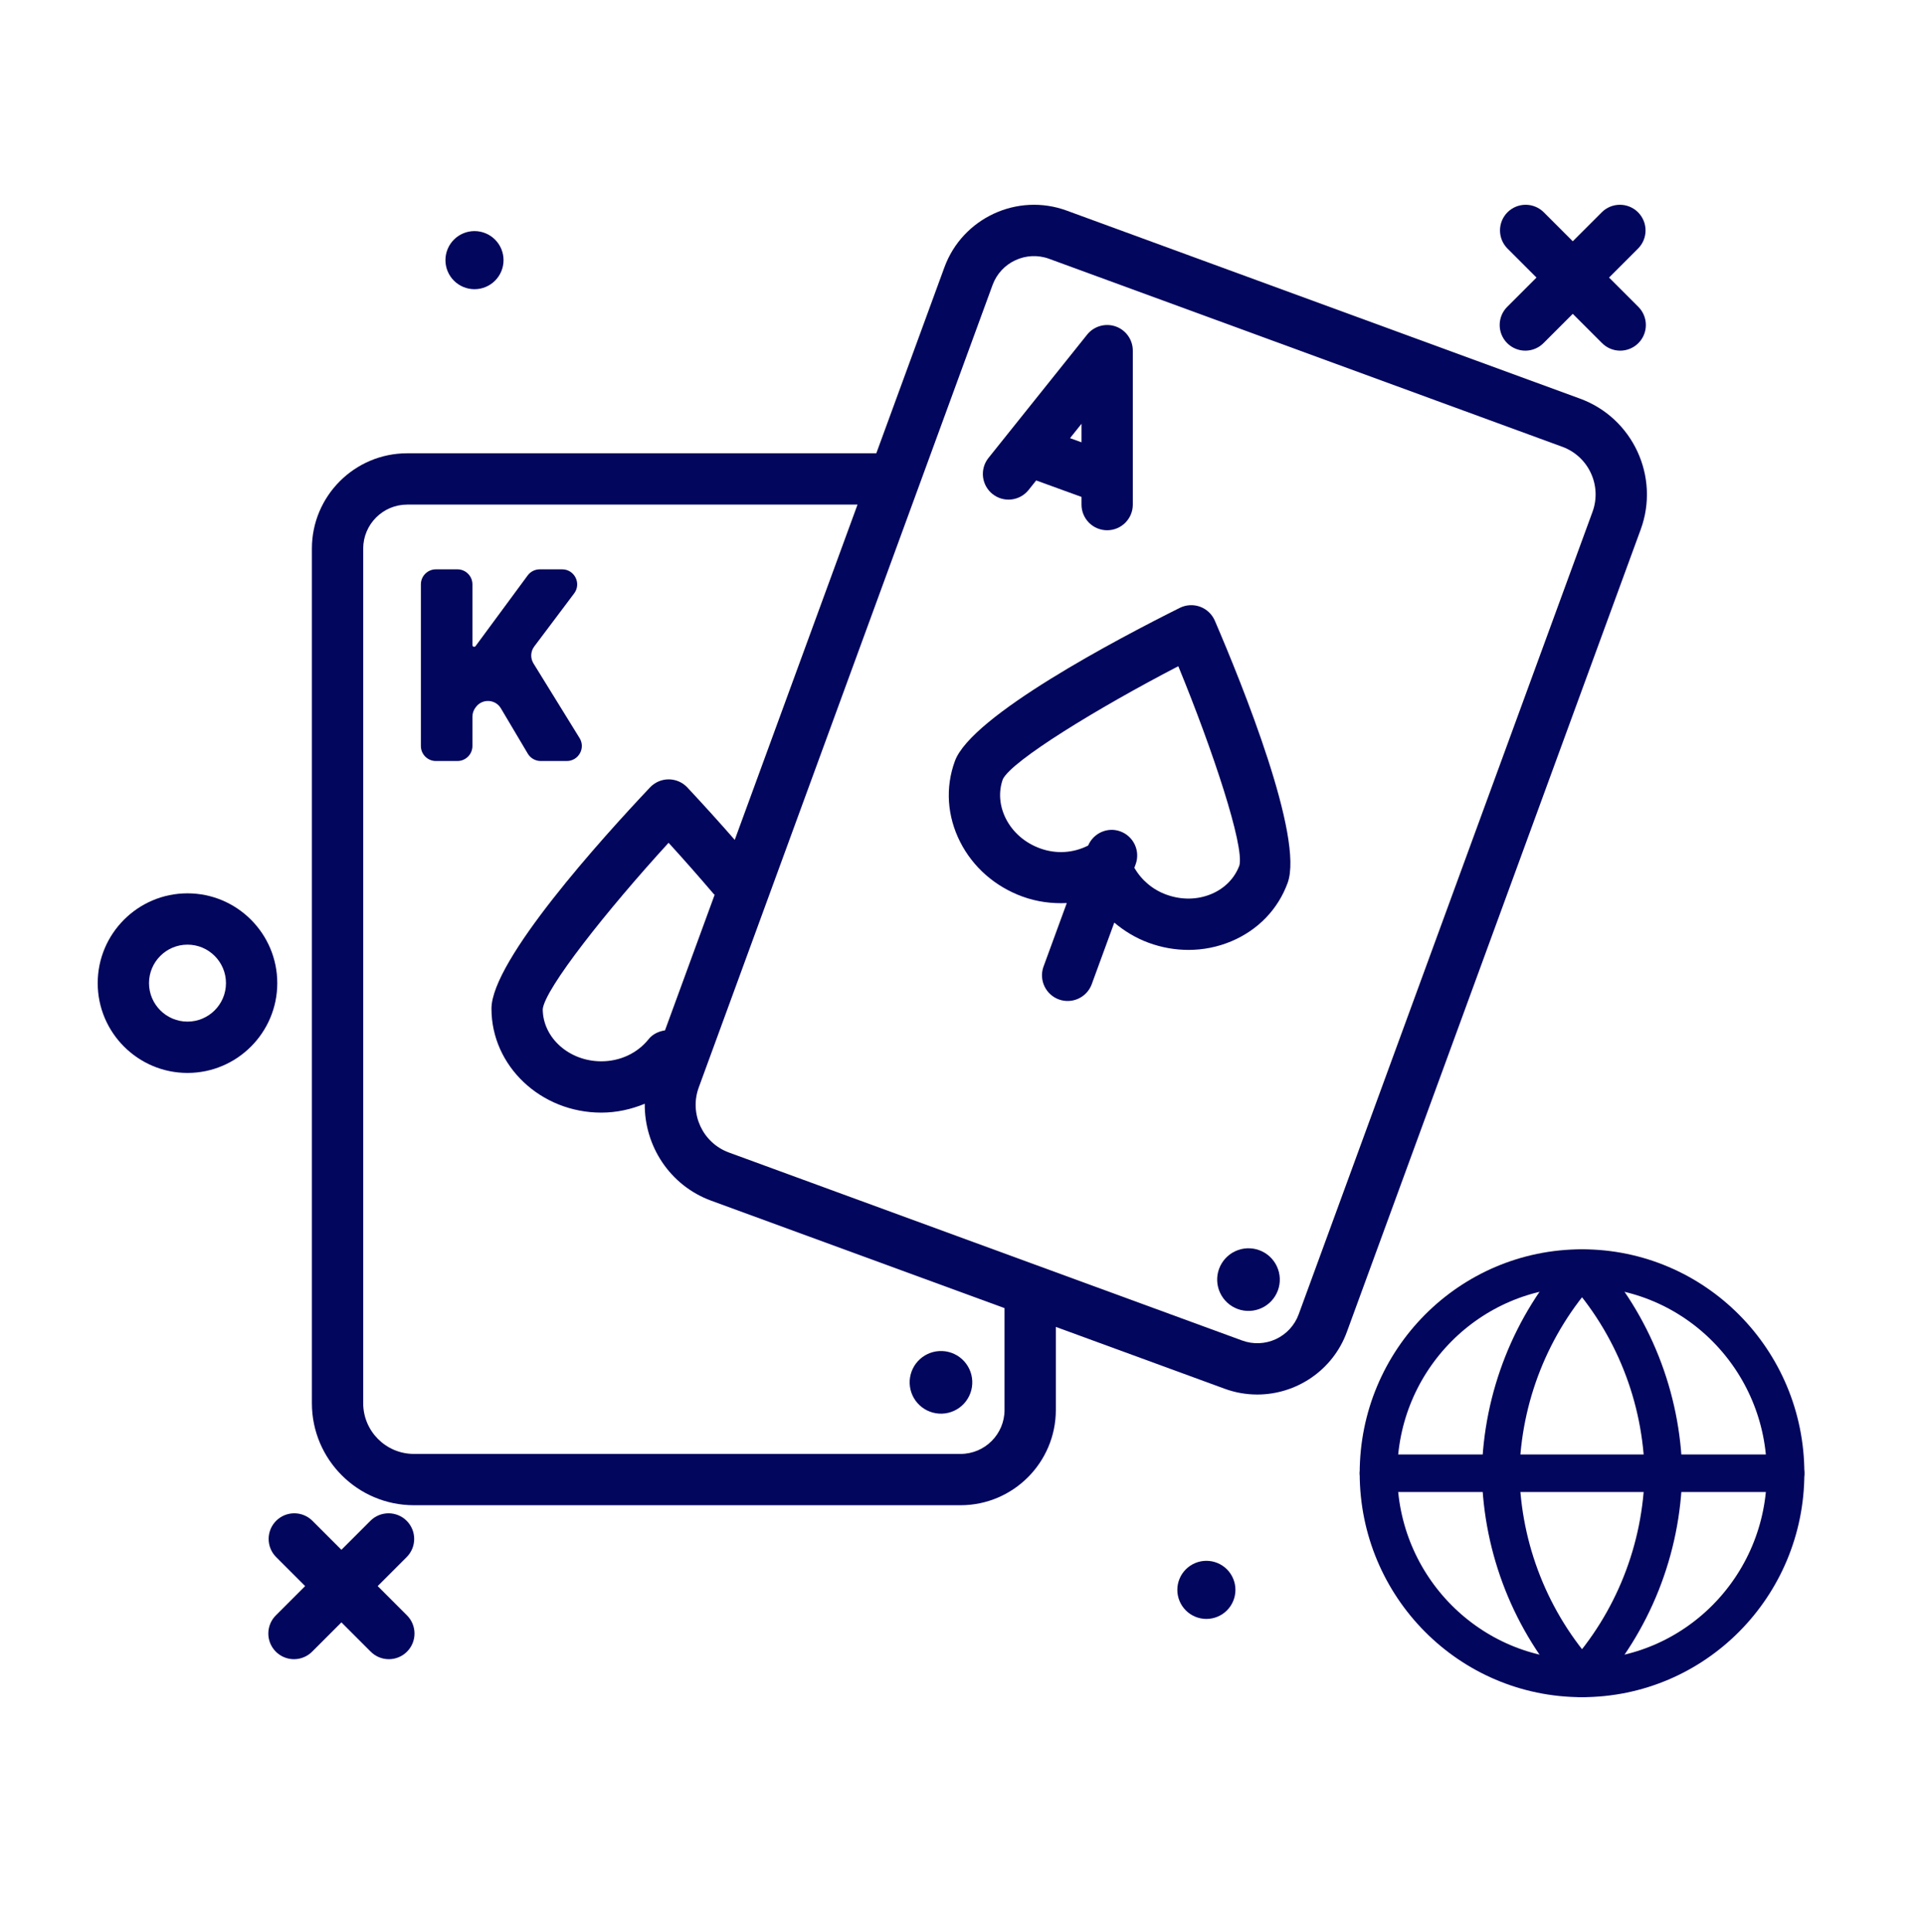 <svg xmlns="http://www.w3.org/2000/svg" width="260" height="261" viewBox="0 0 260 261" fill="none"><path d="M213.514 53.86L144.144 28.454C137.488 26.013 130.067 29.449 127.623 36.117L118.42 61.245H55.023C47.924 61.245 42.148 67.02 42.148 74.121V189.596C42.148 197.196 48.33 203.377 55.93 203.377H129.807C136.905 203.377 142.681 197.602 142.681 190.501V179.284L165.485 187.635C166.899 188.155 168.393 188.42 169.899 188.42C175.151 188.42 180.097 185.183 182.006 179.972L221.717 71.541C224.331 64.407 220.651 56.475 213.514 53.86ZM135.748 190.502C135.748 193.779 133.084 196.445 129.807 196.445H55.93C52.156 196.445 49.082 193.373 49.082 189.596V74.122C49.082 70.845 51.746 68.179 55.023 68.179H115.881L99.29 113.479C97.193 111.08 95.055 108.717 92.878 106.39C92.554 106.047 92.164 105.774 91.731 105.587C91.298 105.4 90.831 105.304 90.359 105.304C89.888 105.304 89.421 105.4 88.988 105.587C88.555 105.774 88.165 106.047 87.841 106.39C81.398 113.207 66.414 129.764 66.414 136.284C66.414 144.03 73.074 150.331 81.256 150.331C83.322 150.331 85.298 149.888 87.128 149.133C87.07 154.804 90.491 160.171 96.114 162.232L135.747 176.746V190.502H135.748ZM89.864 139.219C89.007 139.347 88.203 139.719 87.654 140.405C86.131 142.307 83.799 143.397 81.256 143.397C76.896 143.397 73.348 140.206 73.344 136.342C73.659 133.555 81.967 123.038 90.349 113.872C92.421 116.145 94.455 118.452 96.449 120.792C96.486 120.834 96.538 120.851 96.575 120.891L89.864 139.219ZM215.204 69.158L175.496 177.588C174.953 179.068 173.845 180.272 172.415 180.935C170.985 181.599 169.349 181.667 167.869 181.126L98.498 155.72C94.954 154.42 93.126 150.478 94.426 146.931L134.133 38.502C135.264 35.424 138.68 33.845 141.761 34.964L211.131 60.37C214.676 61.67 216.504 65.612 215.204 69.158Z" fill="#03065D"></path><path d="M170.17 168.917C169.116 168.531 167.951 168.579 166.933 169.052C165.915 169.525 165.126 170.382 164.74 171.437C164.354 172.491 164.403 173.655 164.875 174.673C165.348 175.692 166.205 176.481 167.26 176.867C168.314 177.253 169.478 177.204 170.497 176.731C171.515 176.259 172.304 175.401 172.69 174.347C173.076 173.293 173.027 172.128 172.554 171.11C172.082 170.092 171.224 169.303 170.17 168.917ZM125.659 190.732C126.182 190.931 126.74 191.023 127.3 191.005C127.859 190.986 128.409 190.857 128.919 190.624C129.428 190.391 129.886 190.06 130.266 189.649C130.646 189.238 130.941 188.755 131.133 188.23C131.326 187.704 131.412 187.145 131.387 186.586C131.362 186.026 131.227 185.478 130.988 184.971C130.75 184.465 130.413 184.01 129.998 183.635C129.582 183.259 129.097 182.97 128.569 182.783C127.518 182.412 126.364 182.47 125.355 182.945C124.347 183.419 123.567 184.273 123.184 185.319C122.801 186.366 122.846 187.521 123.309 188.534C123.772 189.548 124.617 190.338 125.659 190.732ZM162.172 81.977C161.729 81.815 161.258 81.745 160.787 81.772C160.316 81.798 159.856 81.92 159.434 82.13C151.041 86.316 131.277 96.71 129.04 102.832C127.729 106.4 127.987 110.283 129.757 113.766C131.484 117.165 134.463 119.78 138.143 121.128C140.113 121.851 142.154 122.111 144.16 122.016L140.99 130.672C140.701 131.529 140.759 132.465 141.151 133.28C141.542 134.096 142.236 134.726 143.086 135.037C143.935 135.347 144.873 135.314 145.698 134.944C146.523 134.574 147.171 133.896 147.504 133.055L150.581 124.656C151.94 125.806 153.495 126.75 155.236 127.388C156.987 128.029 158.797 128.347 160.599 128.347C162.588 128.35 164.558 127.954 166.392 127.184C169.997 125.667 172.699 122.868 174.002 119.301C176.247 113.179 167.871 92.478 164.167 83.862C163.98 83.429 163.706 83.039 163.363 82.715C163.02 82.391 162.615 82.14 162.172 81.977ZM167.491 116.916C166.855 118.656 165.511 120.032 163.703 120.792C161.813 121.586 159.654 121.618 157.619 120.877C155.793 120.218 154.26 118.933 153.292 117.25L153.465 116.78C153.78 115.916 153.74 114.963 153.352 114.129C152.965 113.295 152.263 112.649 151.4 112.333C149.666 111.698 147.766 112.561 147.045 114.245C145.061 115.255 142.731 115.428 140.526 114.618C138.498 113.876 136.869 112.457 135.935 110.626C135.048 108.878 134.909 106.958 135.525 105.271C136.777 102.761 148.203 95.74 159.23 90.014C163.953 101.504 168.141 114.24 167.491 116.916ZM138.969 66.237L140.025 64.916L146.149 67.141V68.178C146.149 70.092 147.7 71.645 149.616 71.645C151.532 71.645 153.083 70.092 153.083 68.178V47.378C153.083 46.66 152.859 45.959 152.444 45.373C152.029 44.787 151.441 44.344 150.763 44.106C150.085 43.87 149.35 43.85 148.66 44.048C147.97 44.246 147.358 44.653 146.908 45.213L133.552 61.907C132.991 62.626 132.737 63.538 132.843 64.444C132.95 65.35 133.409 66.178 134.122 66.747C134.835 67.317 135.743 67.583 136.65 67.487C137.558 67.392 138.391 66.942 138.969 66.237ZM146.149 59.763L144.598 59.199L146.149 57.26V59.763Z" fill="#03065D"></path><path d="M213.788 226.773C228.979 226.773 241.294 214.363 241.294 199.055C241.294 183.747 228.979 171.337 213.788 171.337C198.596 171.337 186.281 183.747 186.281 199.055C186.281 214.363 198.596 226.773 213.788 226.773Z" stroke="#03065D" stroke-width="5.078" stroke-linecap="round" stroke-linejoin="round"></path><path d="M186.281 199.055H241.294" stroke="#03065D" stroke-width="5.078" stroke-linecap="round" stroke-linejoin="round"></path><path d="M213.788 171.337C220.668 178.927 224.578 188.777 224.79 199.055C224.578 209.333 220.668 219.183 213.788 226.773C206.908 219.183 202.998 209.333 202.785 199.055C202.998 188.777 206.908 178.927 213.788 171.337Z" stroke="#03065D" stroke-width="5.078" stroke-linecap="round" stroke-linejoin="round"></path><path d="M37.47 132.835C37.47 126.146 32.026 120.702 25.337 120.702C18.647 120.702 13.203 126.146 13.203 132.835C13.203 139.525 18.647 144.969 25.337 144.969C32.026 144.969 37.47 139.525 37.47 132.835ZM20.137 132.835C20.137 129.968 22.469 127.635 25.337 127.635C28.204 127.635 30.537 129.968 30.537 132.835C30.537 135.703 28.204 138.035 25.337 138.035C22.469 138.035 20.137 135.703 20.137 132.835ZM159.099 214.814C159.099 215.855 159.512 216.854 160.249 217.59C160.985 218.326 161.983 218.74 163.025 218.74C164.066 218.74 165.065 218.326 165.801 217.59C166.537 216.854 166.951 215.855 166.951 214.814C166.951 213.773 166.537 212.774 165.801 212.038C165.065 211.302 164.066 210.888 163.025 210.888C161.983 210.888 160.985 211.302 160.249 212.038C159.512 212.774 159.099 213.773 159.099 214.814ZM68.047 35.149C68.047 34.633 67.945 34.123 67.748 33.646C67.551 33.17 67.261 32.737 66.897 32.373C66.532 32.008 66.1 31.719 65.623 31.522C65.147 31.324 64.636 31.223 64.121 31.223C63.605 31.223 63.095 31.324 62.618 31.522C62.142 31.719 61.709 32.008 61.345 32.373C60.98 32.737 60.691 33.17 60.494 33.646C60.296 34.123 60.195 34.633 60.195 35.149C60.195 36.19 60.608 37.189 61.345 37.925C62.081 38.661 63.08 39.075 64.121 39.075C65.162 39.075 66.161 38.661 66.897 37.925C67.633 37.189 68.047 36.19 68.047 35.149ZM203.717 28.683C203.067 29.333 202.702 30.215 202.702 31.134C202.702 32.053 203.067 32.935 203.717 33.585L207.635 37.502L203.717 41.419C203.386 41.739 203.122 42.122 202.94 42.545C202.759 42.968 202.663 43.423 202.659 43.883C202.655 44.343 202.743 44.8 202.917 45.226C203.091 45.652 203.349 46.039 203.674 46.364C204 46.69 204.387 46.947 204.813 47.121C205.239 47.296 205.695 47.383 206.156 47.38C206.616 47.376 207.071 47.28 207.494 47.098C207.917 46.916 208.299 46.652 208.619 46.321L212.536 42.404L216.454 46.321C216.774 46.652 217.156 46.916 217.579 47.098C218.002 47.28 218.457 47.376 218.917 47.38C219.377 47.383 219.834 47.296 220.26 47.121C220.686 46.947 221.073 46.69 221.399 46.364C221.724 46.039 221.982 45.652 222.156 45.226C222.33 44.8 222.418 44.343 222.414 43.883C222.41 43.423 222.314 42.968 222.133 42.545C221.951 42.122 221.687 41.739 221.356 41.419L217.438 37.502L221.356 33.585C222.033 32.908 222.371 32.02 222.371 31.134C222.371 30.247 222.033 29.36 221.356 28.683C220.706 28.033 219.824 27.668 218.905 27.668C217.985 27.668 217.104 28.033 216.454 28.683L212.536 32.6L208.619 28.683C207.969 28.033 207.087 27.668 206.168 27.668C205.249 27.668 204.367 28.033 203.717 28.683ZM37.317 205.483C36.667 206.133 36.302 207.015 36.302 207.934C36.302 208.853 36.667 209.735 37.317 210.385L41.235 214.302L37.317 218.219C36.986 218.539 36.722 218.922 36.54 219.345C36.359 219.768 36.263 220.223 36.259 220.683C36.255 221.143 36.343 221.6 36.517 222.026C36.691 222.452 36.949 222.839 37.274 223.164C37.6 223.49 37.987 223.747 38.413 223.922C38.839 224.096 39.295 224.184 39.756 224.18C40.216 224.176 40.671 224.08 41.094 223.898C41.517 223.717 41.899 223.452 42.219 223.121L46.136 219.204L50.054 223.121C50.374 223.452 50.756 223.717 51.179 223.898C51.602 224.08 52.057 224.176 52.517 224.18C52.977 224.184 53.434 224.096 53.86 223.922C54.286 223.747 54.673 223.49 54.999 223.164C55.324 222.839 55.581 222.452 55.756 222.026C55.93 221.6 56.018 221.143 56.014 220.683C56.01 220.223 55.914 219.768 55.733 219.345C55.551 218.922 55.287 218.539 54.956 218.219L51.038 214.302L54.956 210.385C55.633 209.708 55.971 208.82 55.971 207.934C55.971 207.047 55.633 206.16 54.956 205.483C54.306 204.833 53.424 204.468 52.505 204.468C51.586 204.468 50.704 204.833 50.054 205.483L46.136 209.4L42.219 205.483C41.569 204.833 40.687 204.468 39.768 204.468C38.849 204.468 37.967 204.833 37.317 205.483Z" fill="#03065D"></path><path d="M58.906 102.824C57.784 102.824 56.875 101.915 56.875 100.793V78.957C56.875 77.835 57.784 76.926 58.906 76.926H61.812C62.933 76.926 63.843 77.835 63.843 78.957V87.163C63.843 87.292 63.947 87.396 64.076 87.396V87.396C64.15 87.396 64.219 87.361 64.263 87.302L71.304 77.752C71.687 77.232 72.294 76.926 72.939 76.926H75.965C77.64 76.926 78.595 78.839 77.588 80.178L72.195 87.35C71.693 88.019 71.651 88.927 72.091 89.638L78.321 99.726C79.156 101.079 78.183 102.824 76.592 102.824H73.07C72.353 102.824 71.689 102.446 71.323 101.83L67.688 95.706C66.952 94.466 65.196 94.366 64.324 95.514L64.257 95.603C63.988 95.956 63.843 96.388 63.843 96.831V100.793C63.843 101.915 62.933 102.824 61.812 102.824H58.906Z" fill="#03065D"></path></svg>